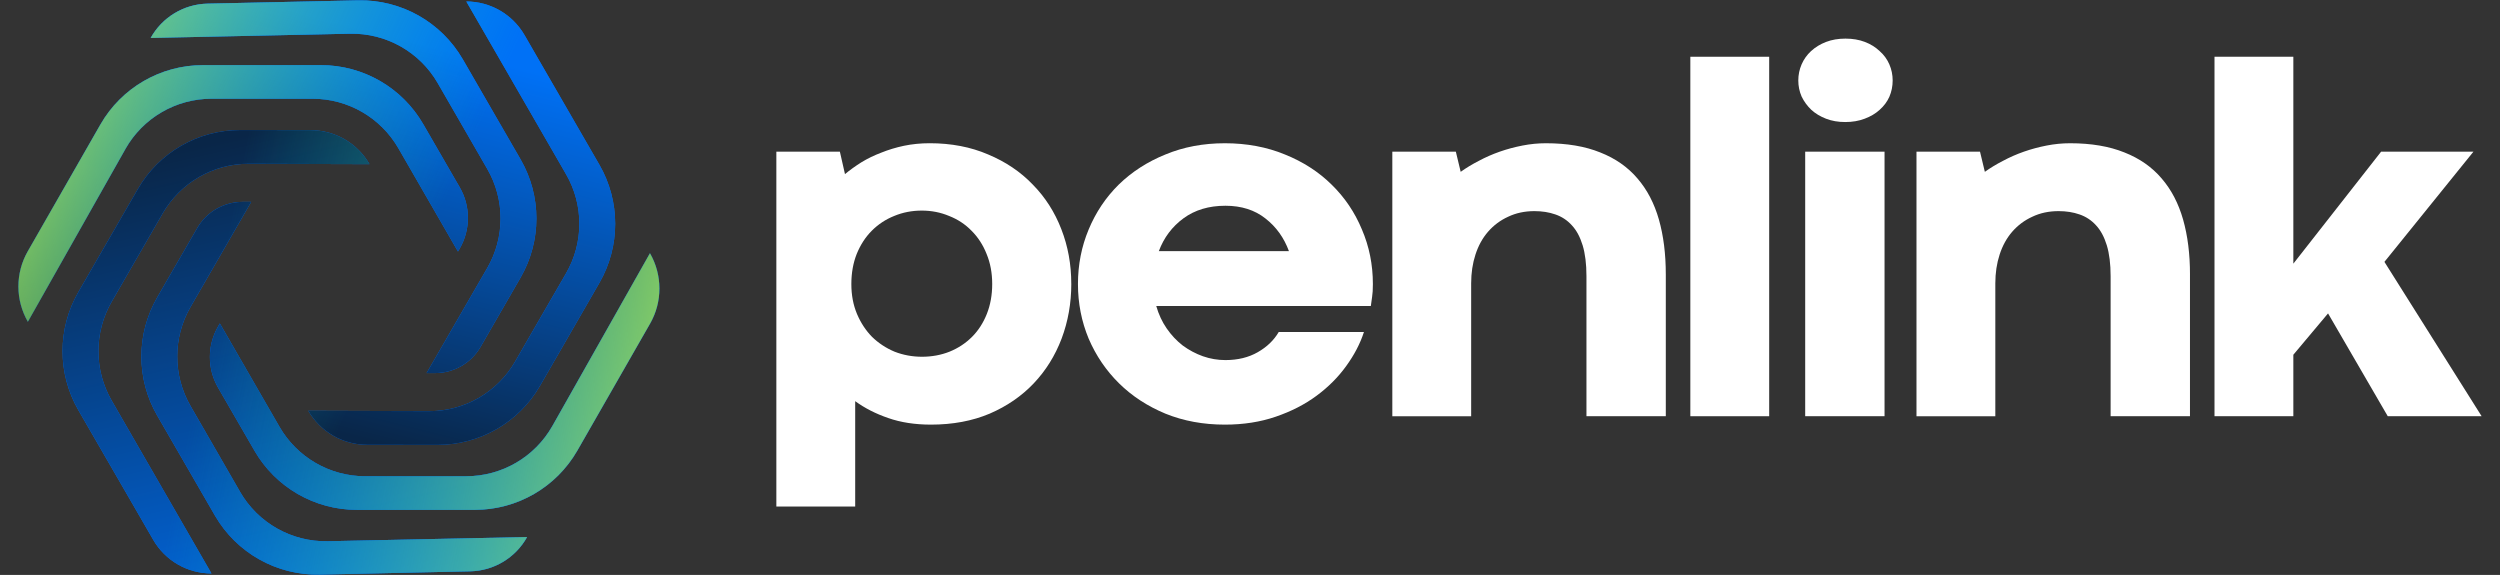 <svg xmlns="http://www.w3.org/2000/svg" xmlns:xlink="http://www.w3.org/1999/xlink" id="Layer_1" data-name="Layer 1" viewBox="0 0 1074 247"><rect x="0" y="0" width="1074" height="247" fill="#333333" stroke="none"/><defs><style>      .cls-1 {        fill: url(#linear-gradient-12);      }      .cls-1, .cls-2, .cls-3, .cls-4, .cls-5, .cls-6, .cls-7, .cls-8, .cls-9, .cls-10, .cls-11, .cls-12, .cls-13, .cls-14, .cls-15, .cls-16, .cls-17, .cls-18, .cls-19 {        stroke-width: 0px;      }      .cls-2 {        fill: url(#linear-gradient);      }      .cls-3 {        fill: url(#linear-gradient-6);      }      .cls-4 {        fill: url(#linear-gradient-11);      }      .cls-5 {        fill: url(#linear-gradient-5);      }      .cls-6 {        fill: #fff;      }      .cls-7 {        fill: url(#linear-gradient-2);      }      .cls-8 {        fill: url(#linear-gradient-7);      }      .cls-9 {        fill: url(#radial-gradient-2);      }      .cls-10 {        fill: url(#linear-gradient-3);      }      .cls-11 {        fill: url(#radial-gradient-5);      }      .cls-12 {        fill: url(#linear-gradient-9);      }      .cls-13 {        fill: url(#radial-gradient);      }      .cls-14 {        fill: url(#linear-gradient-8);      }      .cls-15 {        fill: url(#radial-gradient-6);      }      .cls-16 {        fill: url(#linear-gradient-10);      }      .cls-17 {        fill: url(#radial-gradient-3);      }      .cls-18 {        fill: url(#linear-gradient-4);      }      .cls-19 {        fill: url(#radial-gradient-4);      }    </style><radialGradient id="radial-gradient" cx="1419.21" cy="98.08" fx="1419.21" fy="98.08" r="1" gradientTransform="translate(134900.25 -139800.29) rotate(140.41) scale(136 -224.16)" gradientUnits="userSpaceOnUse"><stop offset=".02" stop-color="#092648"></stop><stop offset=".09" stop-color="#0071f6"></stop></radialGradient><linearGradient id="linear-gradient" x1="80.36" y1="-156.11" x2="132.73" y2="-386.23" gradientTransform="translate(0 -97.24) scale(1 -1)" gradientUnits="userSpaceOnUse"><stop offset=".02" stop-color="#092648"></stop><stop offset="1" stop-color="#0071f6"></stop></linearGradient><linearGradient id="linear-gradient-2" x1="88.56" y1="-243.64" x2="329.83" y2="-292.06" gradientTransform="translate(0 -97.24) scale(1 -1)" gradientUnits="userSpaceOnUse"><stop offset="0" stop-color="#00dcc3" stop-opacity="0"></stop><stop offset="1" stop-color="#d8f436"></stop></linearGradient><radialGradient id="radial-gradient-2" cy="98.08" fy="98.08" r="1" xlink:href="#radial-gradient"></radialGradient><linearGradient id="linear-gradient-3" x1="111.07" y1="-149.12" x2="163.44" y2="-379.24" xlink:href="#linear-gradient"></linearGradient><linearGradient id="linear-gradient-4" x1="85.82" y1="-257.26" x2="327.09" y2="-305.69" xlink:href="#linear-gradient-2"></linearGradient><radialGradient id="radial-gradient-3" cy="98.08" fy="98.08" r="1" xlink:href="#radial-gradient"></radialGradient><linearGradient id="linear-gradient-5" x1="164.26" y1="-137.01" x2="216.63" y2="-367.14" xlink:href="#linear-gradient"></linearGradient><linearGradient id="linear-gradient-6" x1="90.03" y1="-236.32" x2="331.3" y2="-284.74" xlink:href="#linear-gradient-2"></linearGradient><radialGradient id="radial-gradient-4" cx="1421.04" cy="97.98" fx="1421.04" fy="97.98" r="1" gradientTransform="translate(128524.91 -110207.63) rotate(145.49) scale(118.42 -185.54)" xlink:href="#radial-gradient"></radialGradient><linearGradient id="linear-gradient-7" x1="116.47" y1="-279.75" x2="158.89" y2="-110.27" xlink:href="#linear-gradient"></linearGradient><linearGradient id="linear-gradient-8" x1="190.51" y1="-184.77" x2="-4.07" y2="-94.72" xlink:href="#linear-gradient-2"></linearGradient><radialGradient id="radial-gradient-5" cx="1421.04" cy="97.98" fx="1421.04" fy="97.98" r="1" gradientTransform="translate(128524.91 -110207.63) rotate(145.49) scale(118.42 -185.54)" xlink:href="#radial-gradient"></radialGradient><linearGradient id="linear-gradient-9" x1="87.63" y1="-272.53" x2="130.05" y2="-103.05" xlink:href="#linear-gradient"></linearGradient><linearGradient id="linear-gradient-10" x1="172.8" y1="-223.04" x2="-21.78" y2="-132.99" xlink:href="#linear-gradient-2"></linearGradient><radialGradient id="radial-gradient-6" cx="1421.04" cy="97.98" fx="1421.04" fy="97.98" r="1" gradientTransform="translate(128524.91 -110207.63) rotate(145.49) scale(118.42 -185.54)" xlink:href="#radial-gradient"></radialGradient><linearGradient id="linear-gradient-11" x1="183.4" y1="-296.51" x2="225.82" y2="-127.02" xlink:href="#linear-gradient"></linearGradient><linearGradient id="linear-gradient-12" x1="185.3" y1="-196.02" x2="-9.28" y2="-105.97" xlink:href="#linear-gradient-2"></linearGradient></defs><path class="cls-13" d="m133.46,55.92c10.42.01,20.04,5.58,25.26,14.6l-51.86-.16c-15.24-.05-29.34,8.06-36.96,21.26l-21.92,37.97c-7.6,13.16-7.6,29.37,0,42.52l42.86,74.24c-10.32,0-19.85-5.5-25.01-14.44l-32.16-55.7c-9.06-15.69-9.06-35.03,0-50.73l25.55-44.25c9.07-15.72,25.85-25.39,44-25.36l30.25.04Z"></path><path class="cls-2" d="m133.46,55.92c10.42.01,20.04,5.58,25.26,14.6l-51.86-.16c-15.24-.05-29.34,8.06-36.96,21.26l-21.92,37.97c-7.6,13.16-7.6,29.37,0,42.52l42.86,74.24c-10.32,0-19.85-5.5-25.01-14.44l-32.16-55.7c-9.06-15.69-9.06-35.03,0-50.73l25.55-44.25c9.07-15.72,25.85-25.39,44-25.36l30.25.04Z"></path><path class="cls-7" d="m133.46,55.92c10.42.01,20.04,5.58,25.26,14.6l-51.86-.16c-15.24-.05-29.34,8.06-36.96,21.26l-21.92,37.97c-7.6,13.16-7.6,29.37,0,42.52l42.86,74.24c-10.32,0-19.85-5.5-25.01-14.44l-32.16-55.7c-9.06-15.69-9.06-35.03,0-50.73l25.55-44.25c9.07-15.72,25.85-25.39,44-25.36l30.25.04Z"></path><path class="cls-9" d="m103.11,211.27c7.76,13.44,22.22,21.58,37.73,21.25l85.61-1.82c-4.94,8.91-14.24,14.52-24.43,14.74l-64.65,1.4c-18.51.4-35.77-9.32-45.03-25.35l-24.81-42.98c-9.06-15.69-9.06-35.03,0-50.73l17.19-29.77c4.03-6.98,11.48-11.28,19.54-11.28h3.65s-26.07,45.15-26.07,45.15c-7.6,13.16-7.6,29.37,0,42.52l21.28,36.86Z"></path><path class="cls-10" d="m103.11,211.27c7.76,13.44,22.22,21.58,37.73,21.25l85.61-1.82c-4.94,8.91-14.24,14.52-24.43,14.74l-64.65,1.4c-18.51.4-35.77-9.32-45.03-25.35l-24.81-42.98c-9.06-15.69-9.06-35.03,0-50.73l17.19-29.77c4.03-6.98,11.48-11.28,19.54-11.28h3.65s-26.07,45.15-26.07,45.15c-7.6,13.16-7.6,29.37,0,42.52l21.28,36.86Z"></path><path class="cls-18" d="m103.11,211.27c7.76,13.44,22.22,21.58,37.73,21.25l85.61-1.82c-4.94,8.91-14.24,14.52-24.43,14.74l-64.65,1.4c-18.51.4-35.77-9.32-45.03-25.35l-24.81-42.98c-9.06-15.69-9.06-35.03,0-50.73l17.19-29.77c4.03-6.98,11.48-11.28,19.54-11.28h3.65s-26.07,45.15-26.07,45.15c-7.6,13.16-7.6,29.37,0,42.52l21.28,36.86Z"></path><path class="cls-17" d="m200.28,204.59c15.34,0,29.48-8.26,37.03-21.61l41.91-74.2c5.4,9.36,5.42,20.89.05,30.26l-31.21,54.48c-9.04,15.78-25.83,25.51-44.01,25.51h-50.76c-18.12,0-34.87-9.67-43.93-25.36l-15.68-27.15c-4.69-8.12-4.69-18.13,0-26.25l.76-1.31,25.62,44.38c7.6,13.16,21.63,21.26,36.82,21.26h43.4Z"></path><path class="cls-5" d="m200.28,204.59c15.34,0,29.48-8.26,37.03-21.61l41.91-74.2c5.4,9.36,5.42,20.89.05,30.26l-31.21,54.48c-9.04,15.78-25.83,25.51-44.01,25.51h-50.76c-18.12,0-34.87-9.67-43.93-25.36l-15.68-27.15c-4.69-8.12-4.69-18.13,0-26.25l.76-1.31,25.62,44.38c7.6,13.16,21.63,21.26,36.82,21.26h43.4Z"></path><path class="cls-3" d="m200.28,204.59c15.34,0,29.48-8.26,37.03-21.61l41.91-74.2c5.4,9.36,5.42,20.89.05,30.26l-31.21,54.48c-9.04,15.78-25.83,25.51-44.01,25.51h-50.76c-18.12,0-34.87-9.67-43.93-25.36l-15.68-27.15c-4.69-8.12-4.69-18.13,0-26.25l.76-1.31,25.62,44.38c7.6,13.16,21.63,21.26,36.82,21.26h43.4Z"></path><path class="cls-19" d="m188.06,35.73c-7.76-13.44-22.22-21.58-37.73-21.25l-85.61,1.82c4.94-8.91,14.24-14.52,24.43-14.74L153.81.16c18.51-.4,35.77,9.32,45.03,25.35l24.81,42.98c9.06,15.69,9.06,35.03,0,50.73l-17.19,29.77c-4.03,6.98-11.48,11.28-19.54,11.28h-3.65l26.07-45.15c7.6-13.16,7.6-29.37,0-42.52l-21.28-36.86Z"></path><path class="cls-8" d="m188.06,35.73c-7.76-13.44-22.22-21.58-37.73-21.25l-85.61,1.82c4.94-8.91,14.24-14.52,24.43-14.74L153.81.16c18.51-.4,35.77,9.32,45.03,25.35l24.81,42.98c9.06,15.69,9.06,35.03,0,50.73l-17.19,29.77c-4.03,6.98-11.48,11.28-19.54,11.28h-3.65l26.07-45.15c7.6-13.16,7.6-29.37,0-42.52l-21.28-36.86Z"></path><path class="cls-14" d="m188.06,35.73c-7.76-13.44-22.22-21.58-37.73-21.25l-85.61,1.82c4.94-8.91,14.24-14.52,24.43-14.74L153.81.16c18.51-.4,35.77,9.32,45.03,25.35l24.81,42.98c9.06,15.69,9.06,35.03,0,50.73l-17.19,29.77c-4.03,6.98-11.48,11.28-19.54,11.28h-3.65l26.07-45.15c7.6-13.16,7.6-29.37,0-42.52l-21.28-36.86Z"></path><path class="cls-11" d="m53.87,64.02c7.54-13.35,21.69-21.61,37.03-21.61h43.4c15.19,0,29.23,8.11,36.83,21.26l25.62,44.38.76-1.31c4.69-8.12,4.69-18.13,0-26.25l-15.68-27.15c-9.06-15.7-25.81-25.36-43.93-25.36h-50.76c-18.18,0-34.97,9.73-44.01,25.51l-31.21,54.48c-5.37,9.38-5.35,20.9.05,30.26l41.91-74.2Z"></path><path class="cls-12" d="m53.87,64.02c7.54-13.35,21.69-21.61,37.03-21.61h43.4c15.19,0,29.23,8.11,36.83,21.26l25.62,44.38.76-1.31c4.69-8.12,4.69-18.13,0-26.25l-15.68-27.15c-9.06-15.7-25.81-25.36-43.93-25.36h-50.76c-18.18,0-34.97,9.73-44.01,25.51l-31.21,54.48c-5.37,9.38-5.35,20.9.05,30.26l41.91-74.2Z"></path><path class="cls-16" d="m53.87,64.02c7.54-13.35,21.69-21.61,37.03-21.61h43.4c15.19,0,29.23,8.11,36.83,21.26l25.62,44.38.76-1.31c4.69-8.12,4.69-18.13,0-26.25l-15.68-27.15c-9.06-15.7-25.81-25.36-43.93-25.36h-50.76c-18.18,0-34.97,9.73-44.01,25.51l-31.21,54.48c-5.37,9.38-5.35,20.9.05,30.26l41.91-74.2Z"></path><path class="cls-15" d="m132.46,176.48c5.21,9.02,14.83,14.59,25.26,14.6l30.24.04c18.15.02,34.92-9.65,44-25.36l25.54-44.25c9.06-15.69,9.06-35.03,0-50.73l-32.16-55.7c-5.16-8.93-14.69-14.44-25.01-14.44l42.86,74.24c7.6,13.16,7.6,29.37,0,42.52l-21.92,37.97c-7.62,13.2-21.72,21.31-36.96,21.26l-51.86-.16Z"></path><path class="cls-4" d="m132.46,176.48c5.21,9.02,14.83,14.59,25.26,14.6l30.24.04c18.15.02,34.92-9.65,44-25.36l25.54-44.25c9.06-15.69,9.06-35.03,0-50.73l-32.16-55.7c-5.16-8.93-14.69-14.44-25.01-14.44l42.86,74.24c7.6,13.16,7.6,29.37,0,42.52l-21.92,37.97c-7.62,13.2-21.72,21.31-36.96,21.26l-51.86-.16Z"></path><path class="cls-1" d="m132.46,176.48c5.21,9.02,14.83,14.59,25.26,14.6l30.24.04c18.15.02,34.92-9.65,44-25.36l25.54-44.25c9.06-15.69,9.06-35.03,0-50.73l-32.16-55.7c-5.16-8.93-14.69-14.44-25.01-14.44l42.86,74.24c7.6,13.16,7.6,29.37,0,42.52l-21.92,37.97c-7.62,13.2-21.72,21.31-36.96,21.26l-51.86-.16Z"></path><path class="cls-6" d="m426.25,122.03c0-4.75-.8-9.06-2.41-12.93-1.53-3.87-3.69-7.2-6.47-9.97-2.7-2.78-5.92-4.9-9.65-6.36-3.65-1.53-7.56-2.3-11.73-2.3s-8.18.77-11.84,2.3c-3.65,1.46-6.87,3.58-9.64,6.36-2.7,2.7-4.86,6.03-6.47,9.97-1.53,3.87-2.3,8.18-2.3,12.93s.8,8.95,2.41,12.82c1.61,3.8,3.76,7.09,6.47,9.86,2.78,2.7,5.99,4.82,9.65,6.36,3.73,1.46,7.67,2.19,11.84,2.19s8.18-.73,11.84-2.19c3.73-1.53,6.94-3.65,9.64-6.36,2.7-2.7,4.82-5.99,6.36-9.86,1.53-3.87,2.3-8.15,2.3-12.82Zm33.98-.11c0,8.33-1.39,16.18-4.17,23.57-2.78,7.31-6.76,13.7-11.95,19.18-5.19,5.48-11.51,9.83-18.96,13.04-7.45,3.14-15.86,4.71-25.21,4.71-6.87,0-13.01-.95-18.41-2.85-5.33-1.83-10.05-4.24-14.14-7.23v45.27h-33.87V65.15h27.29l2.19,9.64c2.12-1.75,4.46-3.43,7.01-5.04,2.63-1.61,5.48-3,8.55-4.16,3.07-1.24,6.32-2.23,9.76-2.96,3.51-.73,7.2-1.1,11.07-1.1,9.28,0,17.65,1.61,25.1,4.82,7.53,3.14,13.92,7.45,19.18,12.93,5.33,5.41,9.43,11.8,12.28,19.18,2.85,7.31,4.27,15.12,4.27,23.45Z"></path><path class="cls-6" d="m526.44,88.39c-7.09,0-13.08,1.79-17.98,5.37-4.9,3.58-8.44,8.29-10.63,14.14h55.9c-2.12-5.77-5.48-10.45-10.08-14.03-4.6-3.65-10.34-5.48-17.21-5.48Zm-63.35,33.65c0-8.33,1.54-16.15,4.6-23.46,3.07-7.38,7.38-13.81,12.93-19.29,5.63-5.48,12.31-9.79,20.06-12.93,7.74-3.22,16.26-4.82,25.54-4.82s18.01,1.61,25.76,4.82c7.82,3.14,14.5,7.45,20.06,12.93,5.63,5.48,9.97,11.91,13.04,19.29,3.14,7.31,4.71,15.13,4.71,23.46,0,2.34-.11,4.17-.33,5.48-.15,1.31-.33,2.63-.55,3.95h-92.18c1.02,3.58,2.52,6.79,4.49,9.64,1.97,2.85,4.27,5.3,6.9,7.34,2.7,1.97,5.59,3.51,8.66,4.6,3.14,1.1,6.36,1.64,9.65,1.64,5.33,0,9.97-1.13,13.92-3.4,3.95-2.26,6.94-5.15,8.99-8.66h36.61c-1.61,4.97-4.16,9.86-7.67,14.69-3.43,4.75-7.67,8.99-12.71,12.71-5.04,3.73-10.89,6.72-17.54,8.99-6.58,2.26-13.85,3.4-21.81,3.4-9.28,0-17.79-1.57-25.54-4.71-7.75-3.22-14.39-7.56-19.95-13.04-5.55-5.48-9.9-11.87-13.04-19.18-3.07-7.38-4.6-15.2-4.6-23.46Z"></path><path class="cls-6" d="m715.63,117.87v60.94h-34.09v-60.17c0-5.26-.55-9.68-1.64-13.26-1.1-3.58-2.63-6.43-4.6-8.55-1.97-2.19-4.35-3.76-7.12-4.71-2.7-.95-5.7-1.42-8.99-1.42-4.16,0-7.93.8-11.29,2.41-3.36,1.53-6.25,3.69-8.66,6.47-2.34,2.7-4.13,5.95-5.37,9.75-1.24,3.8-1.86,7.93-1.86,12.39v57.1h-33.87v-113.66h27.29l2.08,8.66c2.34-1.68,4.93-3.25,7.78-4.71,2.85-1.53,5.85-2.85,8.99-3.95,3.14-1.1,6.39-1.97,9.76-2.63,3.36-.66,6.72-.99,10.08-.99,9.06,0,16.84,1.32,23.34,3.95,6.5,2.56,11.84,6.28,16,11.18,4.16,4.82,7.23,10.7,9.21,17.65,1.97,6.94,2.96,14.8,2.96,23.56Z"></path><path class="cls-6" d="m726.17,178.81V24.38h33.87v154.43h-33.87Z"></path><path class="cls-6" d="m775.51,178.81v-113.66h34.09v113.66h-34.09Zm-2.96-144.24c0-2.41.47-4.71,1.42-6.91.95-2.19,2.3-4.09,4.05-5.7,1.83-1.68,3.98-3,6.47-3.95,2.48-.95,5.26-1.42,8.33-1.42s5.85.47,8.33,1.42c2.49.95,4.6,2.27,6.36,3.95,1.83,1.61,3.21,3.51,4.16,5.7.95,2.19,1.42,4.49,1.42,6.91s-.47,4.82-1.42,7.01c-.95,2.12-2.34,3.98-4.16,5.59-1.75,1.61-3.91,2.89-6.47,3.84-2.49.95-5.26,1.42-8.33,1.42s-5.74-.47-8.22-1.42c-2.48-.95-4.6-2.23-6.36-3.84-1.75-1.68-3.14-3.58-4.16-5.7-.95-2.19-1.42-4.49-1.42-6.9Z"></path><path class="cls-6" d="m940.81,117.87v60.94h-34.09v-60.17c0-5.26-.55-9.68-1.64-13.26-1.1-3.58-2.63-6.43-4.6-8.55-1.97-2.19-4.35-3.76-7.12-4.71-2.7-.95-5.7-1.42-8.99-1.42-4.17,0-7.93.8-11.29,2.41-3.36,1.53-6.25,3.69-8.66,6.47-2.34,2.7-4.13,5.95-5.37,9.75-1.24,3.8-1.86,7.93-1.86,12.39v57.1h-33.87v-113.66h27.29l2.08,8.66c2.34-1.68,4.93-3.25,7.78-4.71,2.85-1.53,5.84-2.85,8.99-3.95,3.14-1.1,6.39-1.97,9.76-2.63,3.36-.66,6.72-.99,10.08-.99,9.06,0,16.84,1.32,23.35,3.95,6.5,2.56,11.84,6.28,16,11.18,4.16,4.82,7.23,10.7,9.21,17.65,1.97,6.94,2.96,14.8,2.96,23.56Z"></path><path class="cls-6" d="m951.35,178.81V24.38h33.87v88.89l37.71-48.12h39.67l-38.25,47.35,41.76,66.31h-40.33l-25.65-44.17-14.91,17.76v26.41h-33.87Z"></path></svg>
